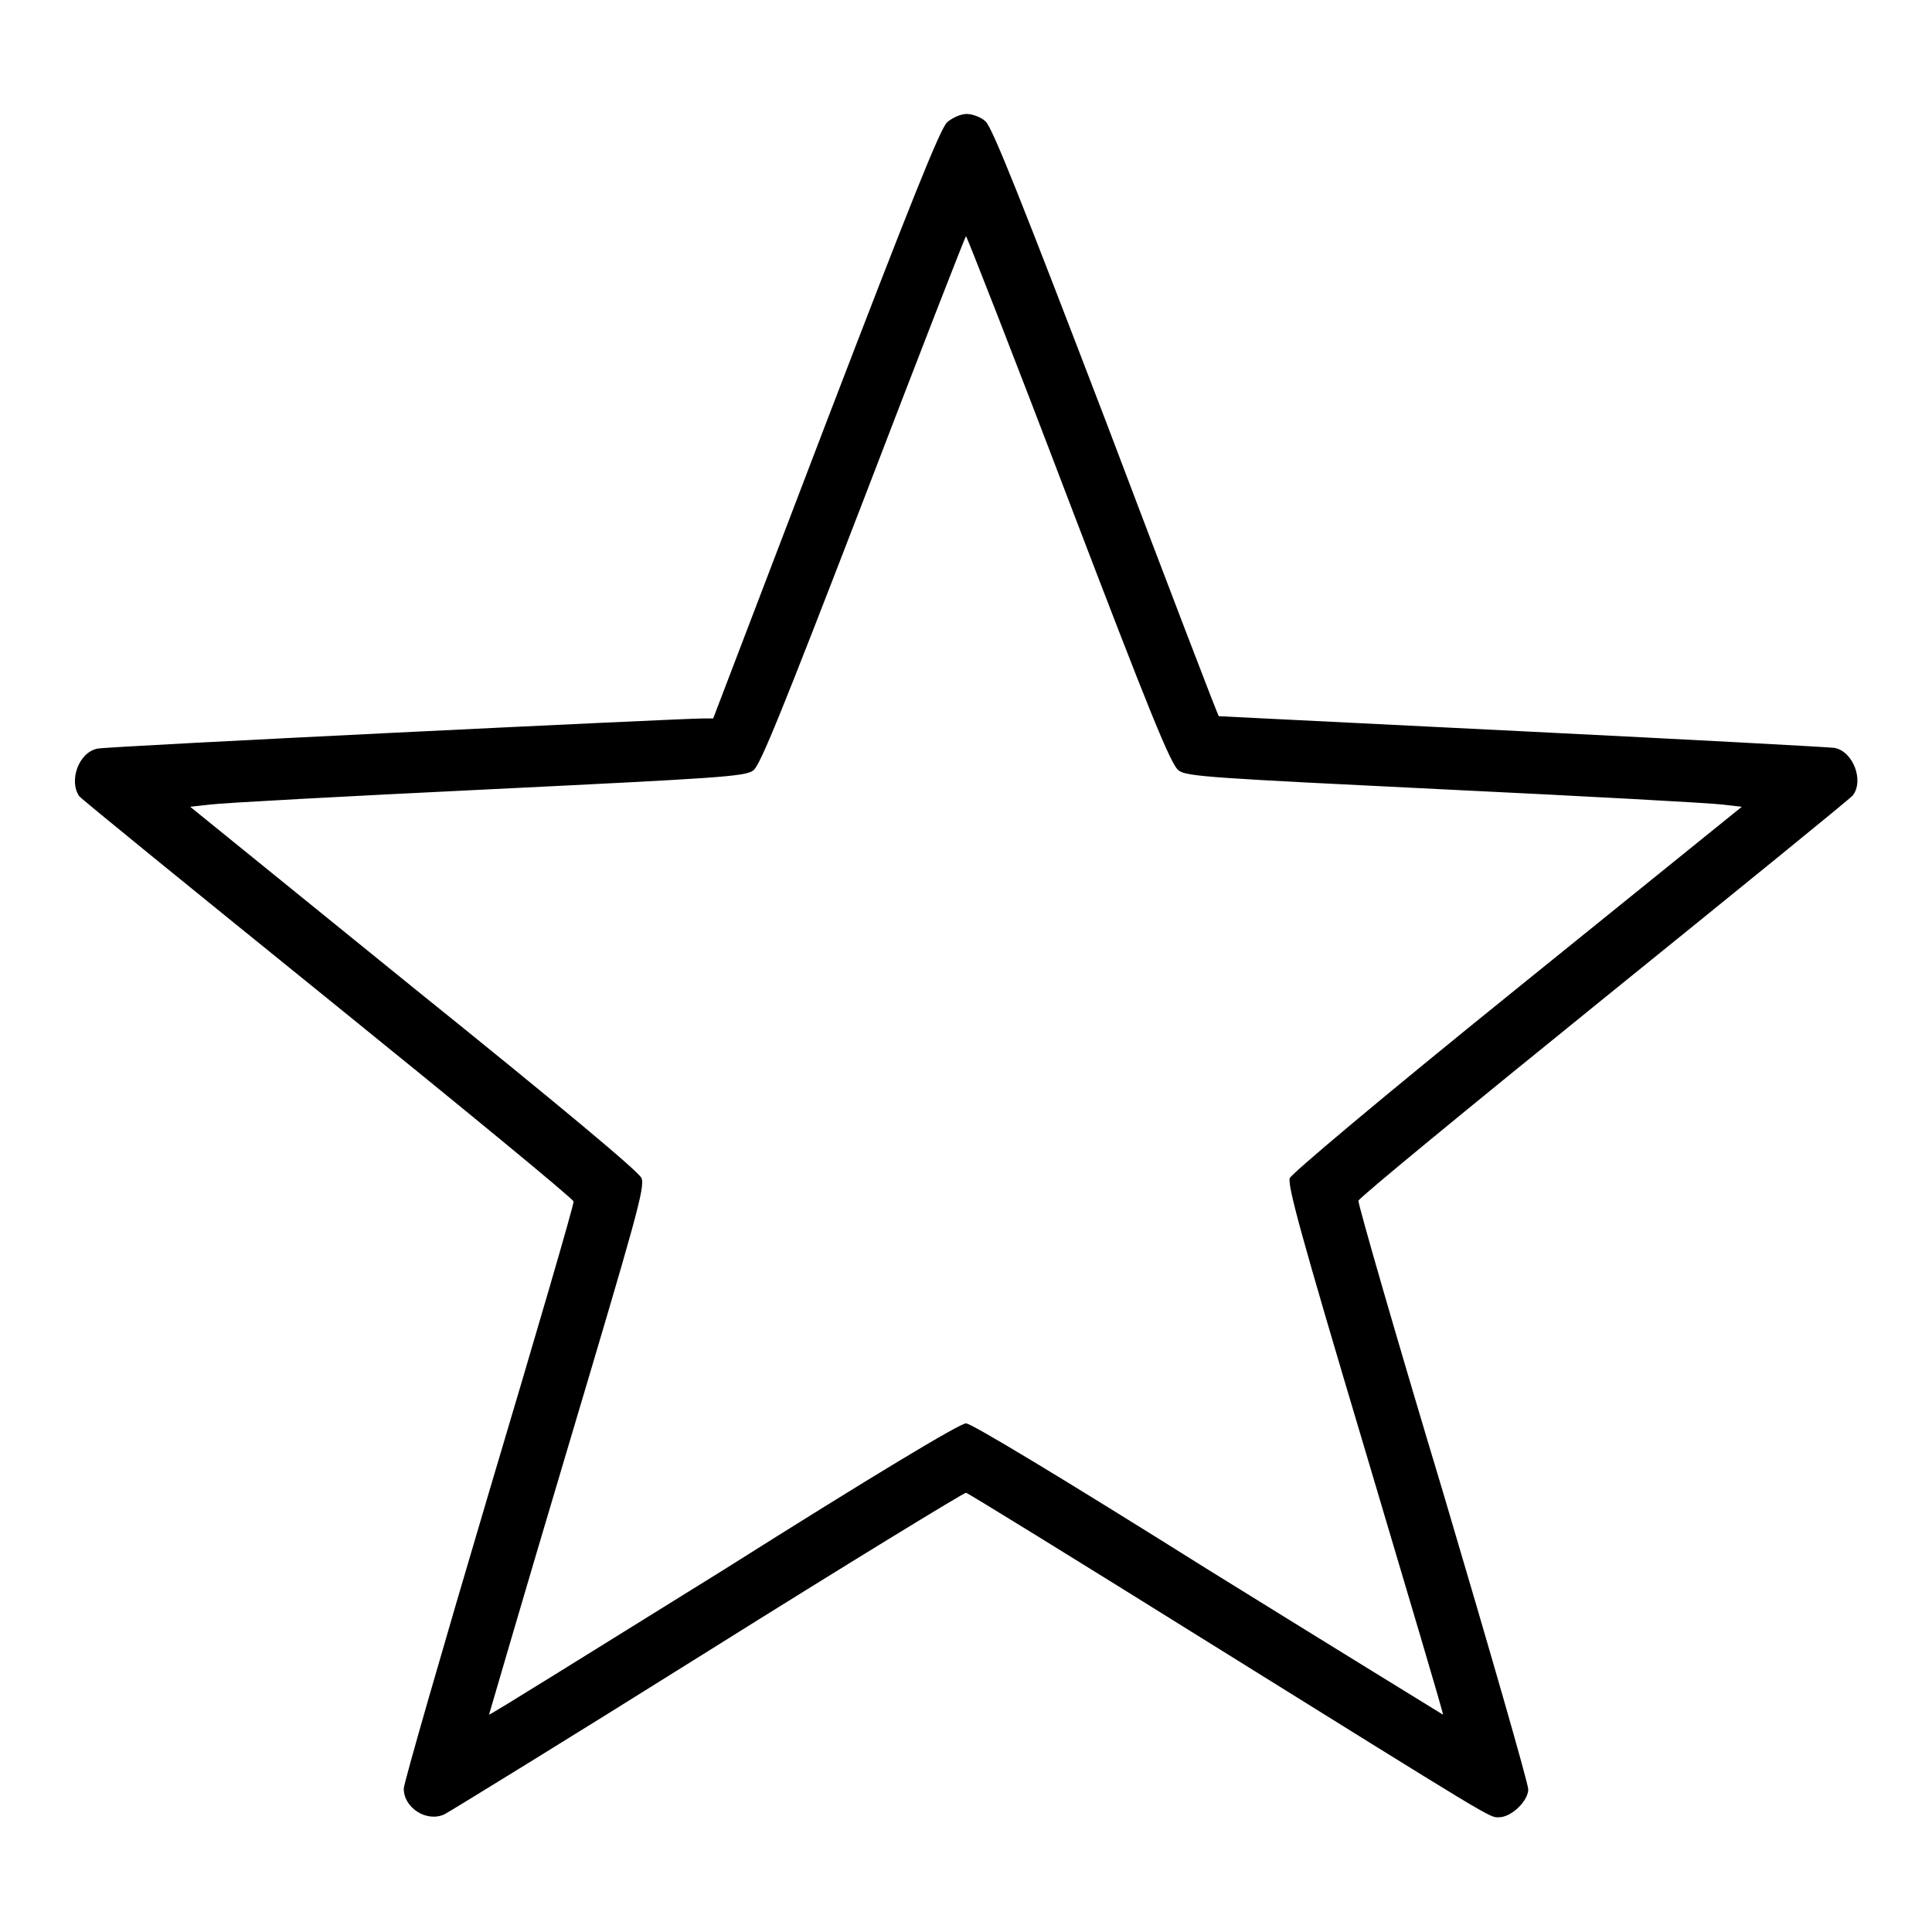 <?xml version="1.0" encoding="utf-8"?>
<!-- Svg Vector Icons : http://www.onlinewebfonts.com/icon -->
<!DOCTYPE svg PUBLIC "-//W3C//DTD SVG 1.1//EN" "http://www.w3.org/Graphics/SVG/1.1/DTD/svg11.dtd">
<svg version="1.1" xmlns="http://www.w3.org/2000/svg" xmlns:xlink="http://www.w3.org/1999/xlink" x="0px" y="0px" viewBox="0 0 256 256" enable-background="new 0 0 256 256" xml:space="preserve">
<g><g><g><path fill="#000000" d="M125.5,16.2c-0.9,0.8-4.9,10.8-16.1,40l-14.9,39h-1.4c-2.8,0-79.2,3.7-80.2,4c-2.5,0.5-3.8,4.3-2.4,6.3c0.3,0.4,15.2,12.5,33,26.9c17.8,14.4,32.4,26.4,32.5,26.8c0.1,0.3-5,17.7-11.2,38.5c-6.2,20.9-11.3,38.6-11.3,39.3c0,2.6,3.1,4.5,5.4,3.4c0.6-0.3,16.4-10,34.9-21.6c18.5-11.6,33.9-21,34.2-21c0.2,0,14.3,8.7,31.3,19.3c39.2,24.4,38,23.7,39.3,23.7c1.7,0,3.9-2.2,3.9-3.7c0-0.8-5.1-18.5-11.3-39.4c-6.3-20.9-11.3-38.3-11.2-38.6c0.1-0.4,14.7-12.4,32.5-26.8c17.8-14.4,32.7-26.5,33-26.9c1.5-1.9,0.1-5.8-2.4-6.3c-0.6-0.1-19.1-1.1-41.3-2.2c-22.1-1.1-40.3-2-40.3-2c-0.1,0-6.8-17.5-14.9-38.9c-11.1-29-15.1-39.1-16-39.9c-0.6-0.6-1.8-1-2.5-1C127.3,15.1,126.2,15.6,125.5,16.2z M141.6,66.3c10.7,28,13.6,35.2,14.6,35.8c1,0.8,4.6,1,35.2,2.5c18.7,0.9,35.2,1.8,36.7,2l2.7,0.3l-29.7,24c-18.7,15.1-29.8,24.5-30.2,25.2c-0.3,1,1.4,7.3,10,36.1c5.7,19.2,10.4,34.9,10.3,35c0,0-14-8.6-31.1-19.2c-19.6-12.3-31.4-19.4-32.1-19.4c-0.8,0-12.3,6.9-32.1,19.4c-17.1,10.6-31,19.3-31.1,19.2c0,0,4.6-15.8,10.3-34.9c9.2-30.9,10.4-35,9.9-36.2c-0.3-0.8-10.7-9.5-30.2-25.2l-29.6-24l2.7-0.3c1.5-0.2,18-1.1,36.7-2c30.6-1.5,34.1-1.7,35.2-2.5c0.9-0.6,3.8-7.8,14.6-35.8c7.4-19.3,13.5-35,13.6-35C128.1,31.3,134.3,47.1,141.6,66.3z"/></g></g></g>
</svg>